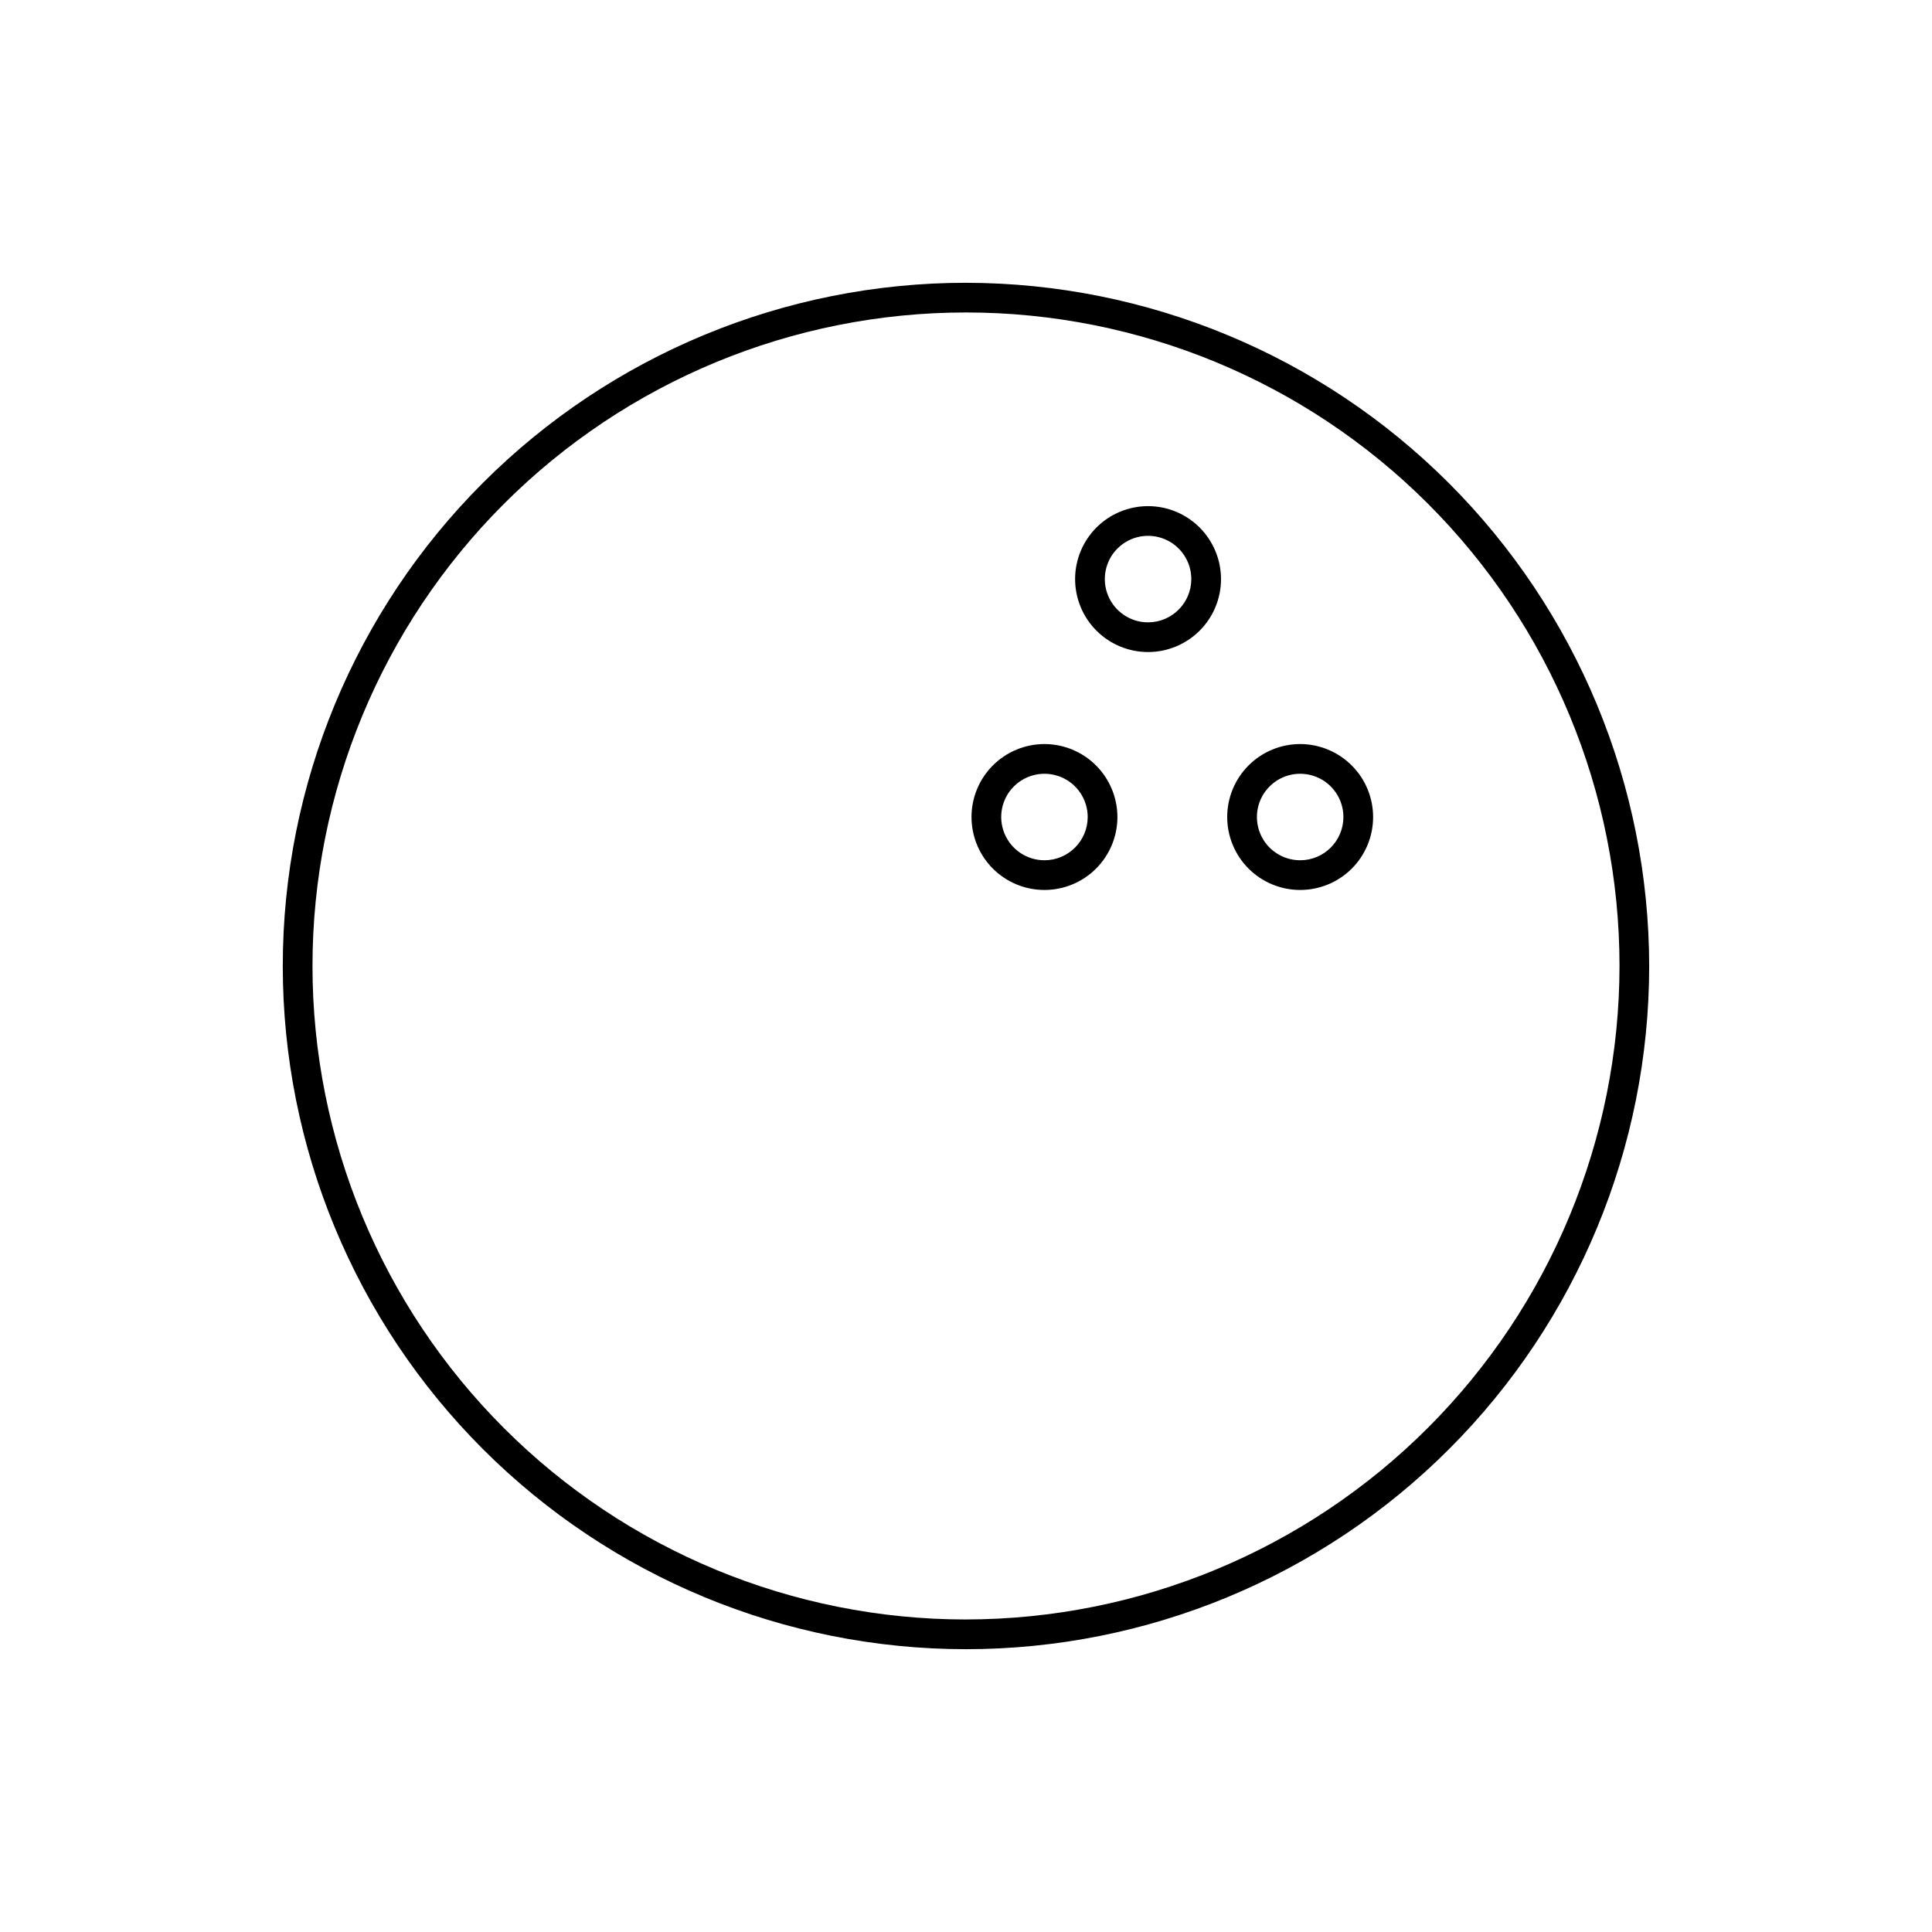 <?xml version="1.0" encoding="UTF-8"?>
<!-- Uploaded to: ICON Repo, www.iconrepo.com, Generator: ICON Repo Mixer Tools -->
<svg fill="#000000" width="800px" height="800px" version="1.1" viewBox="144 144 512 512" xmlns="http://www.w3.org/2000/svg">
 <path d="m400 218.94c-48.02 0-94.074 19.074-128.03 53.031-33.957 33.953-53.031 80.008-53.031 128.03s19.074 94.07 53.031 128.02c33.953 33.957 80.008 53.031 128.03 53.031s94.07-19.074 128.02-53.031c33.957-33.953 53.031-80.004 53.031-128.02-0.055-48.004-19.148-94.023-53.09-127.97-33.941-33.941-79.965-53.035-127.96-53.09zm0 354.24c-45.934 0-89.984-18.246-122.46-50.727-32.48-32.477-50.727-76.527-50.727-122.46 0-45.934 18.246-89.984 50.727-122.46 32.477-32.48 76.527-50.727 122.46-50.727 45.93 0 89.98 18.246 122.46 50.727 32.48 32.477 50.727 76.527 50.727 122.46-0.051 45.914-18.316 89.934-50.781 122.4-32.469 32.465-76.488 50.73-122.4 50.781zm48.25-295.05c-5.129 0-10.047 2.035-13.672 5.66-3.625 3.629-5.664 8.547-5.664 13.672 0 5.129 2.039 10.047 5.664 13.672s8.543 5.664 13.672 5.664 10.043-2.039 13.672-5.664c3.625-3.625 5.66-8.543 5.66-13.672-0.004-5.125-2.043-10.039-5.668-13.664s-8.539-5.664-13.664-5.668zm0 30.797c-4.637 0-8.816-2.793-10.59-7.078-1.773-4.281-0.793-9.211 2.484-12.492 3.277-3.277 8.207-4.258 12.492-2.484 4.281 1.777 7.074 5.957 7.074 10.59-0.008 6.328-5.133 11.457-11.461 11.465zm40.309 32.254c-5.129 0-10.047 2.039-13.672 5.664s-5.664 8.543-5.664 13.672c0 5.129 2.039 10.047 5.664 13.672s8.543 5.66 13.672 5.66 10.047-2.035 13.672-5.66 5.66-8.543 5.66-13.672c-0.004-5.125-2.043-10.043-5.668-13.664-3.625-3.625-8.539-5.664-13.664-5.672zm0 30.797c-4.637 0-8.816-2.793-10.59-7.074-1.773-4.285-0.793-9.215 2.484-12.492 3.277-3.277 8.207-4.258 12.492-2.484 4.281 1.773 7.074 5.953 7.074 10.59-0.008 6.328-5.133 11.453-11.461 11.461zm-67.766-30.797c-5.129 0-10.047 2.039-13.672 5.664s-5.66 8.543-5.66 13.672c0 5.129 2.035 10.047 5.66 13.672s8.543 5.66 13.672 5.66c5.129 0 10.047-2.035 13.672-5.66s5.664-8.543 5.664-13.672c-0.008-5.125-2.047-10.043-5.672-13.664-3.621-3.625-8.539-5.664-13.664-5.672zm0 30.797c-4.637 0-8.816-2.793-10.59-7.074-1.773-4.285-0.793-9.215 2.484-12.492 3.277-3.277 8.211-4.258 12.492-2.484 4.281 1.773 7.074 5.953 7.074 10.59-0.008 6.328-5.133 11.453-11.461 11.461z"/>
</svg>
